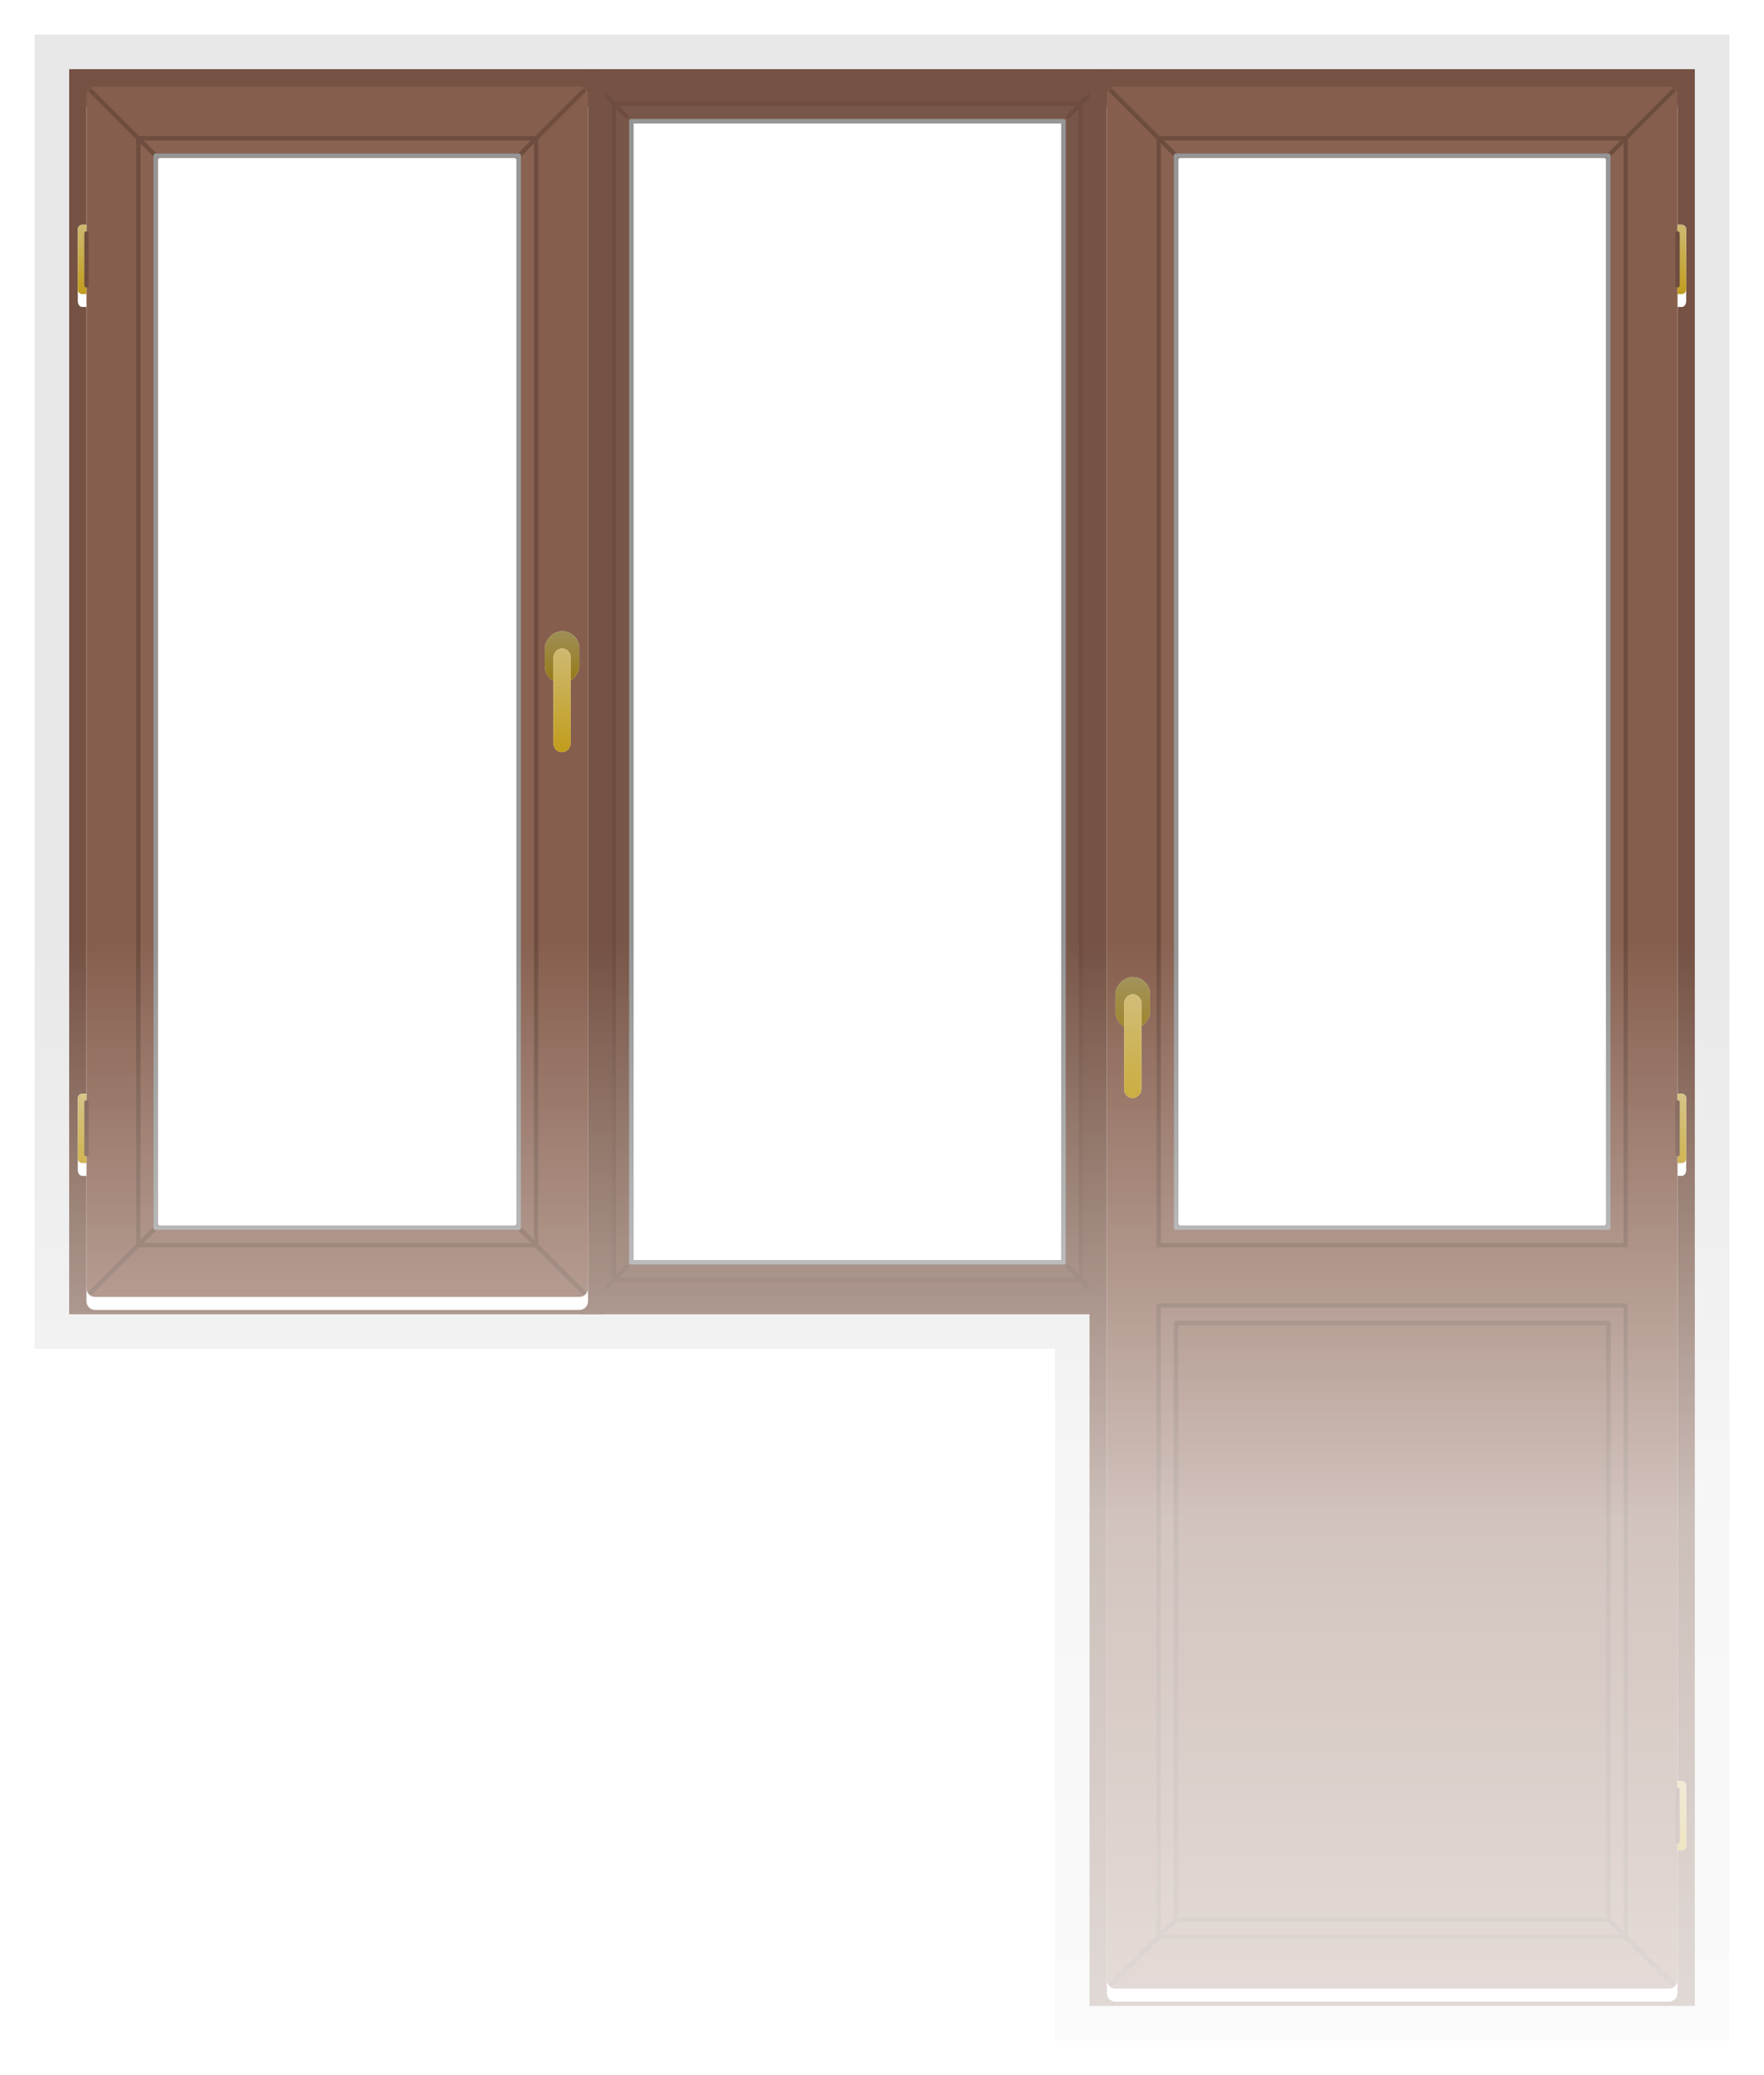 <svg width="408" height="480" viewBox="0 0 408 480" fill="none" xmlns="http://www.w3.org/2000/svg">
<path fill-rule="evenodd" clip-rule="evenodd" d="M408 0H0V480H408V0ZM83.212 36H83.46H95.85H96.234H120V284H36V36H83.212ZM202.5 28H202.205H146V292H246V28H217.707H217.25H202.5ZM328.204 36H328.5H343.25H343.707H372V284H272V36H328.204Z" fill="white"/>
<path fill-rule="evenodd" clip-rule="evenodd" d="M400 8H8V312H244V472H400V8ZM83.212 36H83.46H95.85H96.234H120V284H36V36H83.212ZM202.5 28H202.204H146V292H246V28H217.707H217.25H202.5ZM328.204 36H328.5H343.25H343.707H372V284H272V36H328.204Z" fill="#E8E8E8"/>
<path fill-rule="evenodd" clip-rule="evenodd" d="M258 16H134V304H258V16ZM202.205 28H202.5H217.25H217.707H246V292H146V28H202.205Z" fill="#755243"/>
<path fill-rule="evenodd" clip-rule="evenodd" d="M250 24H142V296H250V24ZM246 28H146V292H246V28Z" fill="white" fill-opacity="0.03"/>
<path d="M142 24V23.5C141.724 23.5 141.5 23.724 141.5 24H142ZM250 24H250.5C250.5 23.724 250.276 23.5 250 23.5V24ZM142 296H141.5C141.5 296.276 141.724 296.5 142 296.5V296ZM250 296V296.5C250.276 296.5 250.5 296.276 250.5 296H250ZM146 28V27.5C145.724 27.5 145.5 27.724 145.5 28H146ZM246 28H246.5C246.5 27.724 246.276 27.5 246 27.5V28ZM146 292H145.5C145.5 292.276 145.724 292.5 146 292.5V292ZM246 292V292.5C246.276 292.5 246.5 292.276 246.5 292H246ZM142 24.5H250V23.5H142V24.5ZM142.5 296V24H141.5V296H142.5ZM250 295.5H142V296.5H250V295.5ZM249.5 24V296H250.5V24H249.5ZM146 28.5H246V27.5H146V28.5ZM146.5 292V28H145.5V292H146.5ZM246 291.5H146V292.5H246V291.5ZM245.5 28V292H246.5V28H245.5Z" fill="#6E4D3F"/>
<path d="M257.354 17.354C257.549 17.158 257.549 16.842 257.354 16.646C257.158 16.451 256.842 16.451 256.646 16.646L257.354 17.354ZM246.646 26.646C246.451 26.842 246.451 27.158 246.646 27.354C246.842 27.549 247.158 27.549 247.354 27.354L246.646 26.646ZM256.646 16.646L246.646 26.646L247.354 27.354L257.354 17.354L256.646 16.646Z" fill="#6E4D3F"/>
<path d="M134.646 17.354C134.451 17.158 134.451 16.842 134.646 16.646C134.842 16.451 135.158 16.451 135.354 16.646L134.646 17.354ZM145.354 26.646C145.549 26.842 145.549 27.158 145.354 27.354C145.158 27.549 144.842 27.549 144.646 27.354L145.354 26.646ZM135.354 16.646L145.354 26.646L144.646 27.354L134.646 17.354L135.354 16.646Z" fill="#6E4D3F"/>
<path d="M257.354 302.646C257.549 302.842 257.549 303.158 257.354 303.354C257.158 303.549 256.842 303.549 256.646 303.354L257.354 302.646ZM246.646 293.354C246.451 293.158 246.451 292.842 246.646 292.646C246.842 292.451 247.158 292.451 247.354 292.646L246.646 293.354ZM256.646 303.354L246.646 293.354L247.354 292.646L257.354 302.646L256.646 303.354Z" fill="#6E4D3F"/>
<path d="M134.646 302.646C134.451 302.842 134.451 303.158 134.646 303.354C134.842 303.549 135.158 303.549 135.354 303.354L134.646 302.646ZM145.354 293.354C145.549 293.158 145.549 292.842 145.354 292.646C145.158 292.451 144.842 292.451 144.646 292.646L145.354 293.354ZM135.354 303.354L145.354 293.354L144.646 292.646L134.646 302.646L135.354 303.354Z" fill="#6E4D3F"/>
<rect x="146" y="28" width="100" height="264" stroke="#969696" stroke-linecap="round" stroke-linejoin="round"/>
<path fill-rule="evenodd" clip-rule="evenodd" d="M16 16H140V304H16V16ZM72.788 36H72.54H60.15H59.766H36V284H120V36H72.788Z" fill="#755243"/>
<g filter="url(#filter0_d)">
<path fill-rule="evenodd" clip-rule="evenodd" d="M20 22C20 20.895 20.895 20 22 20H134C135.105 20 136 20.895 136 22V298C136 299.105 135.105 300 134 300H22C20.895 300 20 299.105 20 298V269H19C18.735 269 18.48 268.86 18.293 268.609C18.105 268.359 18 268.02 18 267.667V254.333C18 253.98 18.105 253.641 18.293 253.391C18.48 253.14 18.735 253 19 253H20V68H19C18.735 68 18.48 67.859 18.293 67.609C18.105 67.359 18 67.02 18 66.667V53.333C18 52.98 18.105 52.641 18.293 52.391C18.48 52.141 18.735 52 19 52H20V22ZM26 28C26 26.895 26.895 26 28 26H128C129.105 26 130 26.895 130 28V292C130 293.105 129.105 294 128 294H28C26.895 294 26 293.105 26 292V28Z" fill="white"/>
</g>
<path fill-rule="evenodd" clip-rule="evenodd" d="M134 20C135.105 20 136 20.895 136 22V298C136 299.105 135.105 300 134 300H22C20.895 300 20 299.105 20 298V269H19C18.735 269 18.48 268.86 18.293 268.609C18.105 268.359 18 268.02 18 267.667V254.333C18 253.98 18.105 253.641 18.293 253.391C18.48 253.14 18.735 253 19 253H20V68H19C18.735 68 18.48 67.859 18.293 67.609C18.105 67.359 18 67.02 18 66.667V53.333C18 52.98 18.105 52.641 18.293 52.391C18.48 52.141 18.735 52 19 52H20V22C20 20.895 20.895 20 22 20H134ZM119 36C119.552 36 120 36.448 120 37V283C120 283.552 119.552 284 119 284H37C36.448 284 36 283.552 36 283V37C36 36.448 36.448 36 37 36H119Z" fill="#865E4D"/>
<path d="M20 52H19C18.448 52 18 52.448 18 53V67C18 67.552 18.448 68 19 68H20V52Z" fill="url(#paint0_linear)"/>
<path d="M20 52H19C18.448 52 18 52.448 18 53V67C18 67.552 18.448 68 19 68H20V52Z" fill="url(#paint1_linear)"/>
<path d="M20 253H19C18.448 253 18 253.448 18 254V268C18 268.552 18.448 269 19 269H20V253Z" fill="url(#paint2_linear)"/>
<path d="M20 253H19C18.448 253 18 253.448 18 254V268C18 268.552 18.448 269 19 269H20V253Z" fill="url(#paint3_linear)"/>
<path fill-rule="evenodd" clip-rule="evenodd" d="M32 32H124V288H32V32ZM119 36C119.552 36 120 36.448 120 37V283C120 283.552 119.552 284 119 284H37C36.448 284 36 283.552 36 283V37C36 36.448 36.448 36 37 36H119Z" fill="white" fill-opacity="0.03"/>
<path d="M124 32V31.5H124.5V32H124ZM32 32H31.5V31.5H32V32ZM124 288H124.5V288.5H124V288ZM32 288V288.5H31.5V288H32ZM124 32.5H32V31.5H124V32.5ZM123.5 288V32H124.5V288H123.5ZM32 287.5H124V288.5H32V287.5ZM32.5 32V288H31.5V32H32.5ZM119.5 37C119.5 36.724 119.276 36.5 119 36.5V35.5C119.828 35.5 120.5 36.172 120.5 37H119.5ZM119.5 283V37H120.5V283H119.5ZM119 283.5C119.276 283.5 119.5 283.276 119.5 283H120.5C120.5 283.828 119.828 284.5 119 284.5V283.5ZM37 283.5H119V284.5H37V283.5ZM36.5 283C36.5 283.276 36.724 283.5 37 283.5V284.5C36.172 284.5 35.5 283.828 35.5 283H36.5ZM36.5 37V283H35.5V37H36.5ZM37 36.5C36.724 36.5 36.5 36.724 36.5 37H35.5C35.5 36.172 36.172 35.5 37 35.5V36.5ZM119 36.5H37V35.5H119V36.5Z" fill="#6E4D3F"/>
<path d="M20.646 21.354C20.451 21.158 20.451 20.842 20.646 20.646C20.842 20.451 21.158 20.451 21.354 20.646L20.646 21.354ZM36.354 35.646C36.549 35.842 36.549 36.158 36.354 36.354C36.158 36.549 35.842 36.549 35.646 36.354L36.354 35.646ZM21.354 20.646L36.354 35.646L35.646 36.354L20.646 21.354L21.354 20.646Z" fill="#6E4D3F"/>
<path d="M135.354 21.354C135.549 21.158 135.549 20.842 135.354 20.646C135.158 20.451 134.842 20.451 134.646 20.646L135.354 21.354ZM119.646 35.646C119.451 35.842 119.451 36.158 119.646 36.354C119.842 36.549 120.158 36.549 120.354 36.354L119.646 35.646ZM134.646 20.646L119.646 35.646L120.354 36.354L135.354 21.354L134.646 20.646Z" fill="#6E4D3F"/>
<path d="M20.646 298.646C20.451 298.842 20.451 299.158 20.646 299.354C20.842 299.549 21.158 299.549 21.354 299.354L20.646 298.646ZM36.354 284.354C36.549 284.158 36.549 283.842 36.354 283.646C36.158 283.451 35.842 283.451 35.646 283.646L36.354 284.354ZM21.354 299.354L36.354 284.354L35.646 283.646L20.646 298.646L21.354 299.354Z" fill="#6E4D3F"/>
<path d="M135.354 298.646C135.549 298.842 135.549 299.158 135.354 299.354C135.158 299.549 134.842 299.549 134.646 299.354L135.354 298.646ZM119.646 284.354C119.451 284.158 119.451 283.842 119.646 283.646C119.842 283.451 120.158 283.451 120.354 283.646L119.646 284.354ZM134.646 299.354L119.646 284.354L120.354 283.646L135.354 298.646L134.646 299.354Z" fill="#6E4D3F"/>
<path d="M20 255V267" stroke="#6E4D3F" stroke-linecap="round" stroke-linejoin="round"/>
<path d="M20 54V66" stroke="#6E4D3F" stroke-linecap="round" stroke-linejoin="round"/>
<rect width="84" height="248" transform="matrix(-1 0 0 1 120 36)" stroke="#969696" stroke-linecap="round" stroke-linejoin="round"/>
<rect width="8" height="12" rx="4" transform="matrix(-1 0 0 1 134 146)" fill="#E9E9E9"/>
<rect width="8" height="12" rx="4" transform="matrix(-1 0 0 1 134 146)" fill="url(#paint4_linear)"/>
<rect width="8" height="12" rx="4" transform="matrix(-1 0 0 1 134 146)" fill="#040404" fill-opacity="0.23"/>
<rect width="4" height="24" rx="2" transform="matrix(-1 0 0 1 132 150)" fill="url(#paint5_linear)"/>
<rect width="4" height="24" rx="2" transform="matrix(-1 0 0 1 132 150)" fill="url(#paint6_linear)"/>
<path d="M44 276L112 160L44 44" stroke="white" stroke-width="2" stroke-linecap="round" stroke-linejoin="round"/>
<path d="M112 276L78 44L44 276" stroke="white" stroke-width="2" stroke-linecap="round" stroke-linejoin="round"/>
<path fill-rule="evenodd" clip-rule="evenodd" d="M392 16H252V464H392V16ZM328.205 36H328.5H343.25H343.707H372V284H272V36H328.205Z" fill="#755243"/>
<g filter="url(#filter1_d)">
<path fill-rule="evenodd" clip-rule="evenodd" d="M388 22C388 20.895 387.105 20 386 20H258C256.895 20 256 20.895 256 22V458C256 459.105 256.895 460 258 460H386C387.105 460 388 459.105 388 458V269H389C389.265 269 389.52 268.86 389.707 268.609C389.895 268.359 390 268.02 390 267.667V254.333C390 253.98 389.895 253.641 389.707 253.391C389.52 253.14 389.265 253 389 253H388V68H389C389.265 68 389.52 67.859 389.707 67.609C389.895 67.359 390 67.02 390 66.667V53.333C390 52.98 389.895 52.641 389.707 52.391C389.52 52.141 389.265 52 389 52H388V22ZM382 28C382 26.895 381.105 26 380 26H264C262.895 26 262 26.895 262 28V292C262 293.105 262.895 294 264 294H380C381.105 294 382 293.105 382 292V28Z" fill="white"/>
</g>
<path fill-rule="evenodd" clip-rule="evenodd" d="M256 22C256 20.895 256.895 20 258 20H386C387.105 20 388 20.895 388 22V52H389C389.265 52 389.52 52.141 389.707 52.391C389.895 52.641 390 52.98 390 53.333V66.667C390 67.02 389.895 67.359 389.707 67.609C389.52 67.859 389.265 68 389 68H388V253H389C389.265 253 389.52 253.14 389.707 253.391C389.895 253.641 390 253.98 390 254.333V267.667C390 268.02 389.895 268.359 389.707 268.609C389.52 268.86 389.265 269 389 269H388V412H389C389.265 412 389.52 412.14 389.707 412.391C389.895 412.641 390 412.98 390 413.333V426.667C390 427.02 389.895 427.359 389.707 427.609C389.52 427.86 389.265 428 389 428H388V458C388 459.105 387.105 460 386 460H258C256.895 460 256 459.105 256 458V22ZM272 37C272 36.448 272.448 36 273 36H371C371.552 36 372 36.448 372 37V283C372 283.552 371.552 284 371 284H273C272.448 284 272 283.552 272 283V37Z" fill="#865E4D"/>
<path fill-rule="evenodd" clip-rule="evenodd" d="M376 32H268V288H376V32ZM273 36C272.448 36 272 36.448 272 37V283C272 283.552 272.448 284 273 284H371C371.552 284 372 283.552 372 283V37C372 36.448 371.552 36 371 36H273Z" fill="white" fill-opacity="0.03"/>
<path d="M268 32V31.5H267.5V32H268ZM376 32H376.5V31.5H376V32ZM268 288H267.5V288.5H268V288ZM376 288V288.5H376.5V288H376ZM268 32.5H376V31.5H268V32.5ZM268.5 288V32H267.5V288H268.5ZM376 287.5H268V288.5H376V287.5ZM375.5 32V288H376.5V32H375.5ZM272.5 37C272.5 36.724 272.724 36.5 273 36.5V35.5C272.172 35.5 271.5 36.172 271.5 37H272.5ZM272.5 283V37H271.5V283H272.5ZM273 283.5C272.724 283.5 272.5 283.276 272.5 283H271.5C271.5 283.828 272.172 284.5 273 284.5V283.5ZM371 283.5H273V284.5H371V283.5ZM371.5 283C371.5 283.276 371.276 283.5 371 283.5V284.5C371.828 284.5 372.5 283.828 372.5 283H371.5ZM371.5 37V283H372.5V37H371.5ZM371 36.5C371.276 36.5 371.5 36.724 371.5 37H372.5C372.5 36.172 371.828 35.5 371 35.5V36.5ZM273 36.5H371V35.5H273V36.5Z" fill="#6E4D3F"/>
<path fill-rule="evenodd" clip-rule="evenodd" d="M376 302H268V448H376V302ZM273 306C272.448 306 272 306.448 272 307V443C272 443.552 272.448 444 273 444H371C371.552 444 372 443.552 372 443V307C372 306.448 371.552 306 371 306H273Z" fill="white" fill-opacity="0.03"/>
<path d="M268 302V301.5H267.5V302H268ZM376 302H376.5V301.5H376V302ZM268 448H267.5V448.5H268V448ZM376 448V448.5H376.5V448H376ZM268 302.5H376V301.5H268V302.5ZM268.5 448V302H267.5V448H268.5ZM376 447.5H268V448.5H376V447.5ZM375.5 302V448H376.5V302H375.5ZM272.5 307C272.5 306.724 272.724 306.5 273 306.5V305.5C272.172 305.5 271.5 306.172 271.5 307H272.5ZM272.5 443V307H271.5V443H272.5ZM273 443.5C272.724 443.5 272.5 443.276 272.5 443H271.5C271.5 443.828 272.172 444.5 273 444.5V443.5ZM371 443.5H273V444.5H371V443.5ZM371.5 443C371.5 443.276 371.276 443.5 371 443.5V444.5C371.828 444.5 372.5 443.828 372.5 443H371.5ZM371.5 307V443H372.5V307H371.5ZM371 306.5C371.276 306.5 371.5 306.724 371.5 307H372.5C372.5 306.172 371.828 305.5 371 305.5V306.5ZM273 306.5H371V305.5H273V306.5Z" fill="#6E4D3F"/>
<path d="M387.354 21.354C387.549 21.158 387.549 20.842 387.354 20.646C387.158 20.451 386.842 20.451 386.646 20.646L387.354 21.354ZM371.646 35.646C371.451 35.842 371.451 36.158 371.646 36.354C371.842 36.549 372.158 36.549 372.354 36.354L371.646 35.646ZM386.646 20.646L371.646 35.646L372.354 36.354L387.354 21.354L386.646 20.646Z" fill="#6E4D3F"/>
<path d="M256.646 21.354C256.451 21.158 256.451 20.842 256.646 20.646C256.842 20.451 257.158 20.451 257.354 20.646L256.646 21.354ZM272.354 35.646C272.549 35.842 272.549 36.158 272.354 36.354C272.158 36.549 271.842 36.549 271.646 36.354L272.354 35.646ZM257.354 20.646L272.354 35.646L271.646 36.354L256.646 21.354L257.354 20.646Z" fill="#6E4D3F"/>
<path d="M387.354 458.646C387.549 458.842 387.549 459.158 387.354 459.354C387.158 459.549 386.842 459.549 386.646 459.354L387.354 458.646ZM371.646 444.354C371.451 444.158 371.451 443.842 371.646 443.646C371.842 443.451 372.158 443.451 372.354 443.646L371.646 444.354ZM386.646 459.354L371.646 444.354L372.354 443.646L387.354 458.646L386.646 459.354Z" fill="#6E4D3F"/>
<path d="M256.646 458.646C256.451 458.842 256.451 459.158 256.646 459.354C256.842 459.549 257.158 459.549 257.354 459.354L256.646 458.646ZM272.354 444.354C272.549 444.158 272.549 443.842 272.354 443.646C272.158 443.451 271.842 443.451 271.646 443.646L272.354 444.354ZM257.354 459.354L272.354 444.354L271.646 443.646L256.646 458.646L257.354 459.354Z" fill="#6E4D3F"/>
<path d="M388 52H389C389.552 52 390 52.448 390 53V67C390 67.552 389.552 68 389 68H388V52Z" fill="url(#paint7_linear)"/>
<path d="M388 52H389C389.552 52 390 52.448 390 53V67C390 67.552 389.552 68 389 68H388V52Z" fill="url(#paint8_linear)"/>
<path d="M388 253H389C389.552 253 390 253.448 390 254V268C390 268.552 389.552 269 389 269H388V253Z" fill="url(#paint9_linear)"/>
<path d="M388 253H389C389.552 253 390 253.448 390 254V268C390 268.552 389.552 269 389 269H388V253Z" fill="url(#paint10_linear)"/>
<path d="M388 412H389C389.552 412 390 412.448 390 413V427C390 427.552 389.552 428 389 428H388V412Z" fill="url(#paint11_linear)"/>
<path d="M388 412H389C389.552 412 390 412.448 390 413V427C390 427.552 389.552 428 389 428H388V412Z" fill="url(#paint12_linear)"/>
<path d="M388 255V267" stroke="#6E4D3F" stroke-linecap="round" stroke-linejoin="round"/>
<path d="M388 414V426" stroke="#6E4D3F" stroke-linecap="round" stroke-linejoin="round"/>
<path d="M388 54V66" stroke="#6E4D3F" stroke-linecap="round" stroke-linejoin="round"/>
<rect x="272" y="36" width="100" height="248" stroke="#969696" stroke-linecap="round" stroke-linejoin="round"/>
<rect x="272" y="306" width="100" height="138" stroke="#6E4D3F" stroke-linecap="round" stroke-linejoin="round"/>
<rect width="8" height="12" rx="4" transform="matrix(-1 0 0 1 266 226)" fill="#E9E9E9"/>
<rect width="8" height="12" rx="4" transform="matrix(-1 0 0 1 266 226)" fill="url(#paint13_linear)"/>
<rect width="8" height="12" rx="4" transform="matrix(-1 0 0 1 266 226)" fill="#040404" fill-opacity="0.23"/>
<rect width="4" height="24" rx="2" transform="matrix(-1 0 0 1 264 230)" fill="url(#paint14_linear)"/>
<rect width="4" height="24" rx="2" transform="matrix(-1 0 0 1 264 230)" fill="url(#paint15_linear)"/>
<path d="M364 276L280 160L364 44" stroke="white" stroke-width="2" stroke-linecap="round" stroke-linejoin="round"/>
<path d="M280 276L322 44L364 276" stroke="white" stroke-width="2" stroke-linecap="round" stroke-linejoin="round"/>
<rect y="218" width="408" height="262" fill="url(#paint16_linear)"/>
<defs>
<filter id="filter0_d" x="11" y="16" width="132" height="294" filterUnits="userSpaceOnUse" color-interpolation-filters="sRGB">
<feFlood flood-opacity="0" result="BackgroundImageFix"/>
<feColorMatrix in="SourceAlpha" type="matrix" values="0 0 0 0 0 0 0 0 0 0 0 0 0 0 0 0 0 0 127 0"/>
<feOffset dy="3"/>
<feGaussianBlur stdDeviation="3.5"/>
<feColorMatrix type="matrix" values="0 0 0 0 0 0 0 0 0 0 0 0 0 0 0 0 0 0 0.13 0"/>
<feBlend mode="normal" in2="BackgroundImageFix" result="effect1_dropShadow"/>
<feBlend mode="normal" in="SourceGraphic" in2="effect1_dropShadow" result="shape"/>
</filter>
<filter id="filter1_d" x="249" y="16" width="148" height="454" filterUnits="userSpaceOnUse" color-interpolation-filters="sRGB">
<feFlood flood-opacity="0" result="BackgroundImageFix"/>
<feColorMatrix in="SourceAlpha" type="matrix" values="0 0 0 0 0 0 0 0 0 0 0 0 0 0 0 0 0 0 127 0"/>
<feOffset dy="3"/>
<feGaussianBlur stdDeviation="3.5"/>
<feColorMatrix type="matrix" values="0 0 0 0 0 0 0 0 0 0 0 0 0 0 0 0 0 0 0.13 0"/>
<feBlend mode="normal" in2="BackgroundImageFix" result="effect1_dropShadow"/>
<feBlend mode="normal" in="SourceGraphic" in2="effect1_dropShadow" result="shape"/>
</filter>
<linearGradient id="paint0_linear" x1="19" y1="52" x2="19" y2="68" gradientUnits="userSpaceOnUse">
<stop stop-color="#F7F7F7"/>
<stop offset="0.42" stop-color="#F2F2F2"/>
<stop offset="0.93" stop-color="#E3E3E3"/>
<stop offset="1" stop-color="#E0E0E0"/>
</linearGradient>
<linearGradient id="paint1_linear" x1="19" y1="52" x2="19" y2="68" gradientUnits="userSpaceOnUse">
<stop stop-color="#CEB971"/>
<stop offset="1" stop-color="#C19D1C"/>
</linearGradient>
<linearGradient id="paint2_linear" x1="19" y1="253" x2="19" y2="269" gradientUnits="userSpaceOnUse">
<stop stop-color="#F7F7F7"/>
<stop offset="0.42" stop-color="#F2F2F2"/>
<stop offset="0.93" stop-color="#E3E3E3"/>
<stop offset="1" stop-color="#E0E0E0"/>
</linearGradient>
<linearGradient id="paint3_linear" x1="19" y1="253" x2="19" y2="269" gradientUnits="userSpaceOnUse">
<stop stop-color="#CEB971"/>
<stop offset="1" stop-color="#C19D1C"/>
</linearGradient>
<linearGradient id="paint4_linear" x1="4" y1="0" x2="4" y2="12" gradientUnits="userSpaceOnUse">
<stop stop-color="#CEB971"/>
<stop offset="1" stop-color="#C19D1C"/>
</linearGradient>
<linearGradient id="paint5_linear" x1="2" y1="0" x2="2" y2="24" gradientUnits="userSpaceOnUse">
<stop stop-color="#F7F7F7"/>
<stop offset="0.42" stop-color="#F2F2F2"/>
<stop offset="0.93" stop-color="#E3E3E3"/>
<stop offset="1" stop-color="#E0E0E0"/>
</linearGradient>
<linearGradient id="paint6_linear" x1="2" y1="0" x2="2" y2="24" gradientUnits="userSpaceOnUse">
<stop stop-color="#CEB971"/>
<stop offset="1" stop-color="#C19D1C"/>
</linearGradient>
<linearGradient id="paint7_linear" x1="389" y1="52" x2="389" y2="68" gradientUnits="userSpaceOnUse">
<stop stop-color="#F7F7F7"/>
<stop offset="0.42" stop-color="#F2F2F2"/>
<stop offset="0.93" stop-color="#E3E3E3"/>
<stop offset="1" stop-color="#E0E0E0"/>
</linearGradient>
<linearGradient id="paint8_linear" x1="389" y1="52" x2="389" y2="68" gradientUnits="userSpaceOnUse">
<stop stop-color="#CEB971"/>
<stop offset="1" stop-color="#C19D1C"/>
</linearGradient>
<linearGradient id="paint9_linear" x1="389" y1="253" x2="389" y2="269" gradientUnits="userSpaceOnUse">
<stop stop-color="#F7F7F7"/>
<stop offset="0.42" stop-color="#F2F2F2"/>
<stop offset="0.93" stop-color="#E3E3E3"/>
<stop offset="1" stop-color="#E0E0E0"/>
</linearGradient>
<linearGradient id="paint10_linear" x1="389" y1="253" x2="389" y2="269" gradientUnits="userSpaceOnUse">
<stop stop-color="#CEB971"/>
<stop offset="1" stop-color="#C19D1C"/>
</linearGradient>
<linearGradient id="paint11_linear" x1="389" y1="412" x2="389" y2="428" gradientUnits="userSpaceOnUse">
<stop stop-color="#F7F7F7"/>
<stop offset="0.42" stop-color="#F2F2F2"/>
<stop offset="0.93" stop-color="#E3E3E3"/>
<stop offset="1" stop-color="#E0E0E0"/>
</linearGradient>
<linearGradient id="paint12_linear" x1="389" y1="412" x2="389" y2="428" gradientUnits="userSpaceOnUse">
<stop stop-color="#CEB971"/>
<stop offset="1" stop-color="#C19D1C"/>
</linearGradient>
<linearGradient id="paint13_linear" x1="4" y1="0" x2="4" y2="12" gradientUnits="userSpaceOnUse">
<stop stop-color="#CEB971"/>
<stop offset="1" stop-color="#C19D1C"/>
</linearGradient>
<linearGradient id="paint14_linear" x1="2" y1="0" x2="2" y2="24" gradientUnits="userSpaceOnUse">
<stop stop-color="#F7F7F7"/>
<stop offset="0.42" stop-color="#F2F2F2"/>
<stop offset="0.93" stop-color="#E3E3E3"/>
<stop offset="1" stop-color="#E0E0E0"/>
</linearGradient>
<linearGradient id="paint15_linear" x1="2" y1="0" x2="2" y2="24" gradientUnits="userSpaceOnUse">
<stop stop-color="#CEB971"/>
<stop offset="1" stop-color="#C19D1C"/>
</linearGradient>
<linearGradient id="paint16_linear" x1="204" y1="218" x2="204" y2="480" gradientUnits="userSpaceOnUse">
<stop stop-color="white" stop-opacity="0"/>
<stop offset="0.51" stop-color="white" stop-opacity="0.63"/>
<stop offset="1" stop-color="white" stop-opacity="0.8"/>
</linearGradient>
</defs>
</svg>

